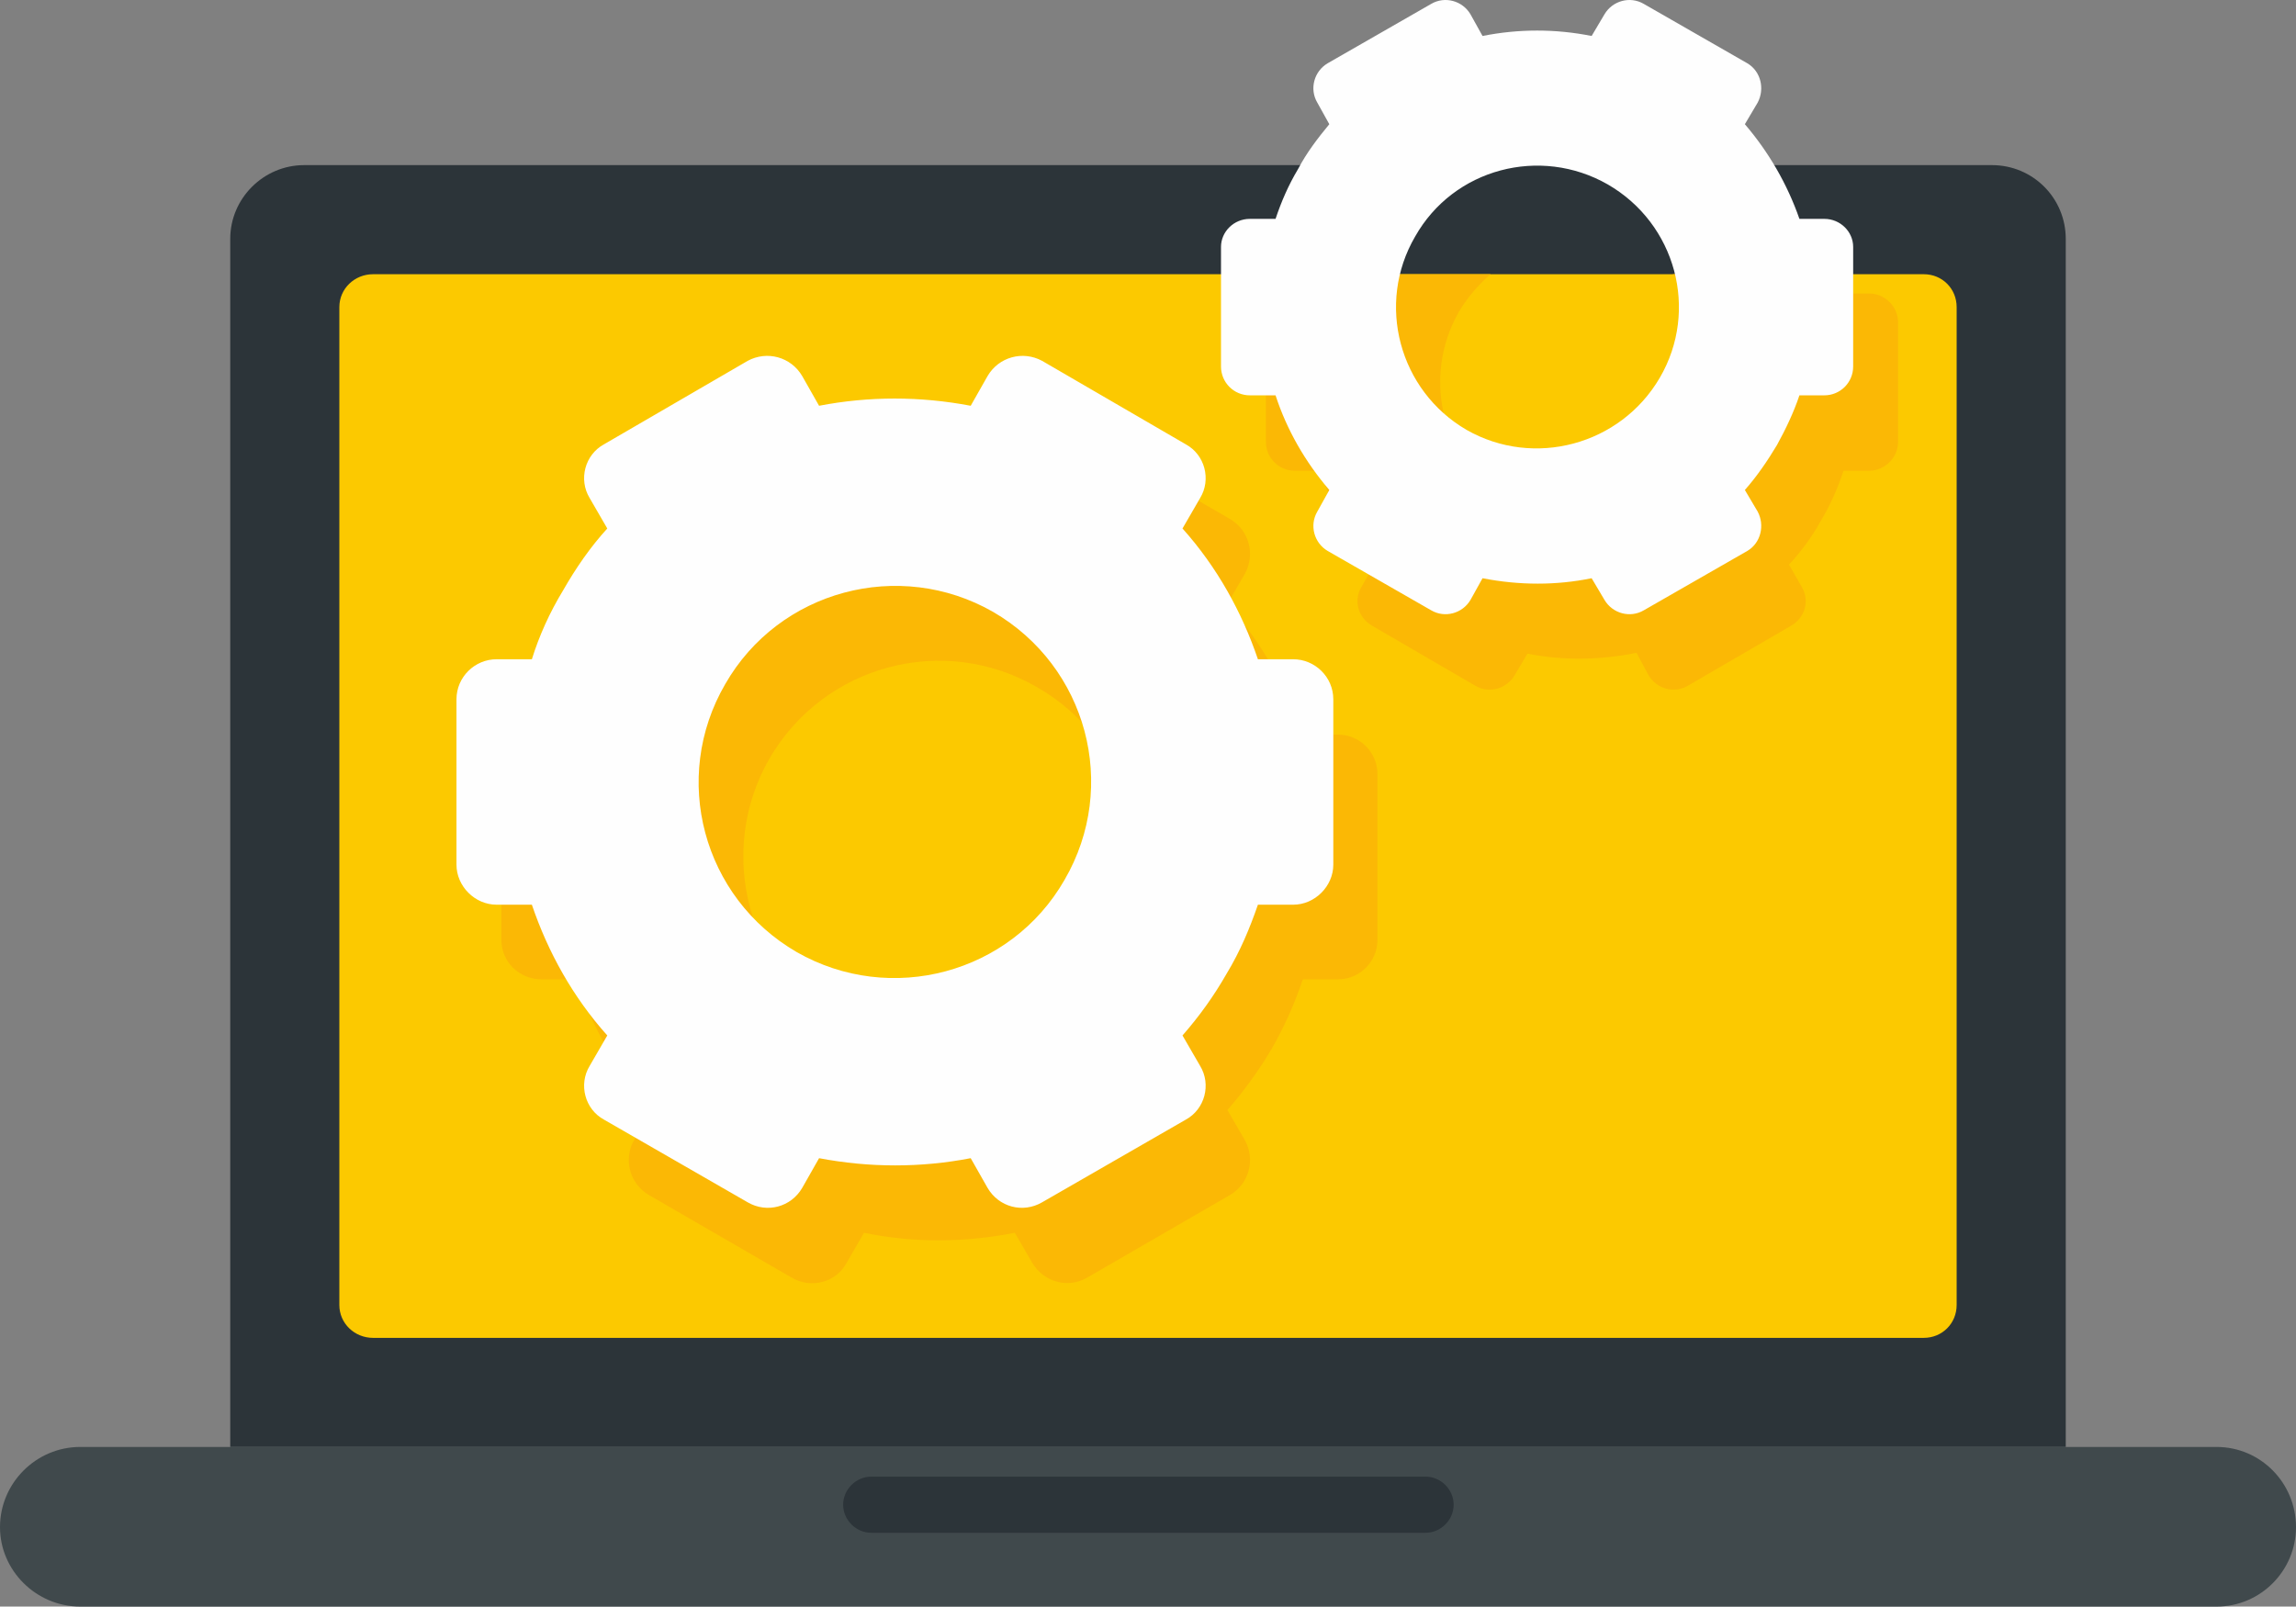 <?xml version="1.0" encoding="UTF-8"?>
<svg id="Layer_2" data-name="Layer 2" xmlns="http://www.w3.org/2000/svg" viewBox="0 0 3852.99 2696.39">
  <rect x="0" y="0" width="3852.99" height="2696.39" fill="#808080" stroke="none"/>
  <defs>
    <style>
      .cls-1 {
        fill: #fbb805;
      }

      .cls-1, .cls-2, .cls-3, .cls-4, .cls-5 {
        fill-rule: evenodd;
      }

      .cls-2 {
        fill: #fefefe;
      }

      .cls-3 {
        fill: #2c3439;
      }

      .cls-4 {
        fill: #40494c;
      }

      .cls-5 {
        fill: #fcc900;
      }
    </style>
  </defs>
  <g id="Layer_1-2" data-name="Layer 1">
    <g>
      <path class="cls-3" d="m510.23,277.13h2832.52c68.66,0,123.86,55.2,123.86,123.85v2027.5H386.37V400.99c0-68.66,56.54-123.85,123.86-123.85h0Z"/>
      <path class="cls-5" d="m626.01,460.23h2602.32c30.96,0,55.19,24.23,55.19,55.19v1674.77c0,30.96-24.23,55.2-55.19,55.2H626.01c-30.96,0-56.54-24.23-56.54-55.2V515.42c0-30.96,25.58-55.19,56.54-55.19h0Z"/>
      <path class="cls-1" d="m2059.77,1013.55c56.54,64.62,99.62,138.66,126.55,219.44h59.23c36.35,0,65.97,29.62,65.97,65.97v278.68c0,36.35-29.61,65.97-65.97,65.97h-59.23c-13.46,40.39-30.96,79.43-52.51,117.13-21.54,36.35-47.12,71.35-74.04,102.31l29.62,51.16c17.5,32.31,6.73,72.7-25.58,91.55l-239.64,138.67c-32.31,18.85-72.7,6.73-91.54-24.24l-29.62-51.15c-82.12,16.15-168.28,17.5-253.1,0l-29.62,51.15c-17.5,32.31-59.23,43.09-91.55,24.24l-239.63-138.67c-32.31-18.85-43.08-59.24-25.58-91.55l29.62-51.16c-56.54-64.62-99.62-138.66-126.55-219.44h-57.89c-37.69,0-67.31-29.62-67.31-65.97v-278.68c0-36.35,29.62-65.97,67.31-65.97h57.89c13.46-40.39,30.96-79.43,52.5-115.78,21.54-37.7,47.12-72.7,74.05-103.66l-29.62-51.16c-17.5-32.31-6.73-72.7,25.58-91.55l239.63-138.67c32.31-18.85,74.05-6.73,91.55,24.23l29.62,51.16c82.12-16.15,168.28-17.5,253.1,0l29.62-51.16c18.85-30.97,59.24-43.08,91.54-24.23l239.64,138.67c32.31,18.84,43.08,59.23,25.58,91.55l-29.62,51.16Zm166.94-553.32h274.64c-20.19,17.5-37.7,37.69-52.5,61.93-65.97,114.43-26.93,259.83,87.51,324.45,113.08,65.97,258.48,26.92,323.1-86.17,59.23-102.31,35-227.52-52.51-300.21h274.64c4.03,10.76,9.42,21.54,12.11,32.31h43.08c25.58,0,48.46,21.54,48.46,48.46v200.6c0,26.92-22.88,48.46-48.46,48.46h-43.08c-9.42,28.27-21.54,56.55-37.7,83.47-14.8,26.92-33.65,52.51-53.85,74.05l21.54,37.69c13.46,22.89,5.38,51.16-17.5,64.62l-173.67,100.97c-22.88,13.46-52.5,5.38-65.97-17.5l-20.19-37.7c-60.58,12.12-122.51,13.46-183.09,1.35l-21.54,36.35c-13.46,22.89-43.08,30.96-65.97,17.5l-173.67-100.97c-22.88-13.46-30.96-41.73-17.5-64.62l21.54-37.69c-41.73-45.77-71.35-99.62-91.55-157.52h-41.73c-26.92,0-48.47-21.54-48.47-48.46v-200.6c0-26.92,21.54-48.46,48.47-48.46h41.73c4.04-10.77,8.08-21.54,12.12-32.31h0Zm-486,693.33c157.51,90.2,211.36,292.14,121.16,449.66-91.55,157.52-292.14,211.37-449.65,119.82-157.51-90.2-211.36-292.14-121.16-449.66,91.55-157.51,292.14-211.36,449.65-119.82h0Z"/>
      <path class="cls-4" d="m134.62,2428.48h3585.09c74.04,0,133.28,60.58,133.28,134.63h0c0,72.7-59.24,133.28-133.28,133.28H134.62c-74.04,0-134.62-60.58-134.62-133.28h0c0-74.05,60.58-134.63,134.62-134.63h0Z"/>
      <path class="cls-3" d="m1462.04,2478.3h930.26c25.58,0,47.12,21.54,47.12,47.12h0c0,25.58-21.54,47.12-47.12,47.12h-930.26c-25.58,0-47.12-21.54-47.12-47.12h0c0-25.58,21.54-47.12,47.12-47.12h0Z"/>
      <path class="cls-2" d="m1984.38,887c57.89,64.62,99.62,140.01,126.55,219.44h59.23c36.35,0,67.32,29.62,67.32,67.31v277.34c0,36.35-30.96,67.31-67.32,67.31h-59.23c-13.46,39.04-29.62,78.09-52.51,115.78-21.54,37.7-45.77,71.36-74.04,103.66l29.62,51.16c18.84,30.97,8.07,72.7-24.23,90.21l-240.98,138.66c-32.31,18.85-72.7,8.08-91.55-24.23l-28.27-49.81c-83.47,16.15-169.63,16.15-254.45,0l-28.27,49.81c-18.85,32.31-59.24,43.08-91.55,24.23l-240.98-138.66c-32.31-17.5-43.08-59.24-24.23-90.21l29.62-51.16c-57.89-64.62-99.62-140.01-126.55-219.44h-59.24c-36.35,0-67.31-30.96-67.31-67.31v-277.34c0-37.69,30.96-67.31,67.31-67.31h59.24c12.11-39.04,29.62-78.09,52.51-115.78,21.54-37.7,45.77-72.7,74.04-103.66l-29.62-51.16c-18.85-30.97-8.08-72.7,24.23-90.21l240.98-140.01c32.31-17.5,72.7-6.73,91.55,25.58l28.27,49.81c83.47-16.16,169.63-16.16,254.45,0l28.27-49.81c18.85-32.31,59.24-43.08,91.55-25.58l240.98,140.01c32.31,17.5,43.08,59.24,24.23,90.21l-29.62,51.16Zm-317.72,140.01c157.51,91.55,211.36,292.14,119.82,449.65-90.2,157.52-292.14,211.37-449.65,121.17-157.51-91.55-211.36-292.14-119.82-449.65,90.2-157.52,292.14-211.37,449.65-121.17h0ZM2928.11,208.47c40.39,47.12,71.35,100.97,91.55,158.86h41.74c26.92,0,48.46,21.54,48.46,47.12v200.59c0,26.93-21.54,48.47-48.46,48.47h-41.74c-9.42,28.27-22.88,56.54-37.69,83.47-16.15,26.92-33.66,52.5-53.85,75.39l21.54,36.35c12.11,22.89,5.38,52.51-17.5,65.97l-173.67,99.62c-22.89,13.46-52.51,5.38-65.97-17.5l-21.54-36.35c-59.23,12.11-121.16,12.11-183.09,0l-20.19,36.35c-13.46,22.88-43.08,30.96-65.97,17.5l-173.67-99.62c-22.89-13.46-30.96-43.08-17.5-65.97l20.19-36.35c-40.39-47.12-71.35-100.97-90.2-158.86h-43.08c-26.92,0-48.47-21.54-48.47-48.47v-200.59c0-25.58,21.54-47.12,48.47-47.12h43.08c9.42-28.27,21.54-56.55,37.69-83.47,14.81-28.27,33.66-52.51,52.5-75.39l-20.19-36.35c-13.46-22.89-5.38-52.51,17.5-65.97l173.67-99.62c22.89-13.46,52.51-5.38,65.97,17.5l20.19,36.35c60.58-12.11,122.51-12.11,183.09,0l21.54-36.35c13.46-22.88,43.08-30.96,65.97-17.5l173.67,99.62c22.89,13.46,29.62,43.08,17.5,65.97l-21.54,36.35Zm-230.21,100.97c114.43,65.97,153.47,211.36,87.51,324.45-65.97,113.09-211.36,152.13-324.45,87.51-113.08-65.97-152.13-211.36-86.16-324.45,64.62-114.43,210.01-152.13,323.1-87.51h0Z"/>
    </g>
  </g>
</svg>